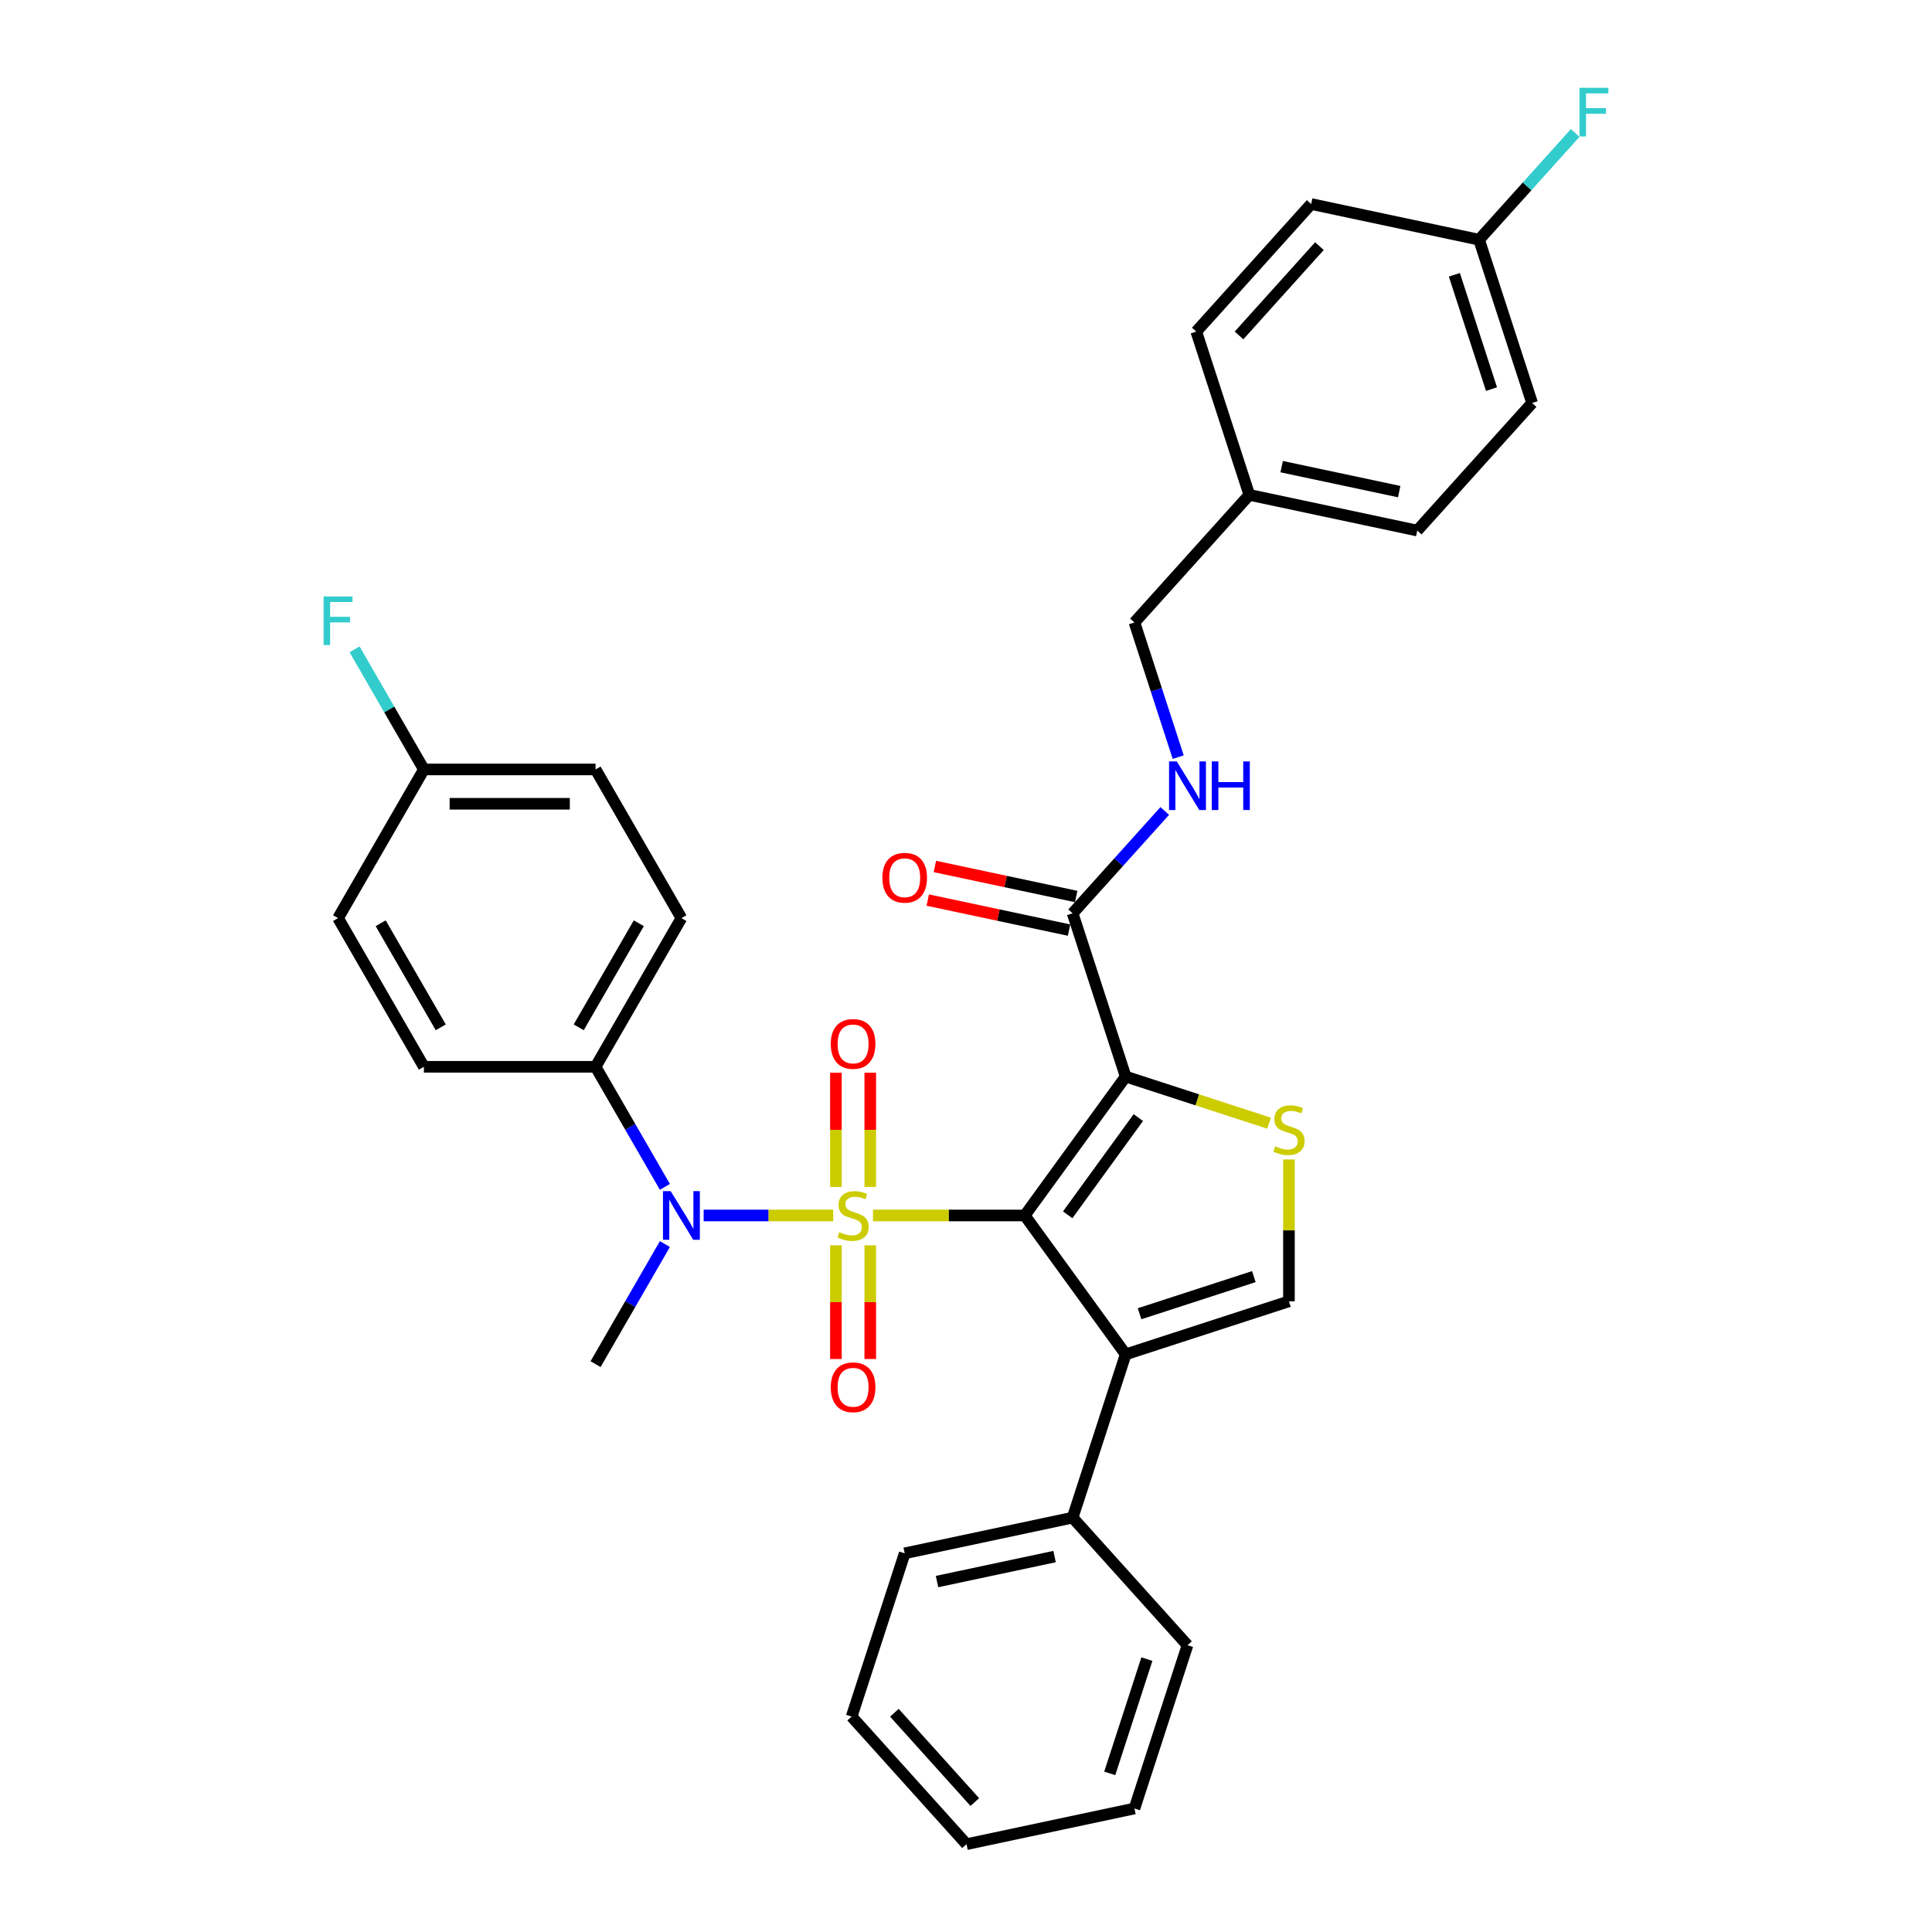 <?xml version='1.0' encoding='iso-8859-1'?>
<svg version='1.1' baseProfile='full'
              xmlns='http://www.w3.org/2000/svg'
                      xmlns:rdkit='http://www.rdkit.org/xml'
                      xmlns:xlink='http://www.w3.org/1999/xlink'
                  xml:space='preserve'
width='1000px' height='1000px' viewBox='0 0 1000 1000'>
<!-- END OF HEADER -->
<rect style='opacity:1.0;fill:#FFFFFF;stroke:none' width='1000' height='1000' x='0' y='0'> </rect>
<path class='bond-0' d='M 451.847,629.125 L 491.132,629.125' style='fill:none;fill-rule:evenodd;stroke:#CCCC00;stroke-width:6px;stroke-linecap:butt;stroke-linejoin:miter;stroke-opacity:1' />
<path class='bond-0' d='M 491.132,629.125 L 530.416,629.125' style='fill:none;fill-rule:evenodd;stroke:#000000;stroke-width:6px;stroke-linecap:butt;stroke-linejoin:miter;stroke-opacity:1' />
<path class='bond-4' d='M 431.267,629.125 L 397.736,629.125' style='fill:none;fill-rule:evenodd;stroke:#CCCC00;stroke-width:6px;stroke-linecap:butt;stroke-linejoin:miter;stroke-opacity:1' />
<path class='bond-4' d='M 397.736,629.125 L 364.205,629.125' style='fill:none;fill-rule:evenodd;stroke:#0000FF;stroke-width:6px;stroke-linecap:butt;stroke-linejoin:miter;stroke-opacity:1' />
<path class='bond-7' d='M 450.443,614.356 L 450.443,584.795' style='fill:none;fill-rule:evenodd;stroke:#CCCC00;stroke-width:6px;stroke-linecap:butt;stroke-linejoin:miter;stroke-opacity:1' />
<path class='bond-7' d='M 450.443,584.795 L 450.443,555.233' style='fill:none;fill-rule:evenodd;stroke:#FF0000;stroke-width:6px;stroke-linecap:butt;stroke-linejoin:miter;stroke-opacity:1' />
<path class='bond-7' d='M 432.671,614.356 L 432.671,584.795' style='fill:none;fill-rule:evenodd;stroke:#CCCC00;stroke-width:6px;stroke-linecap:butt;stroke-linejoin:miter;stroke-opacity:1' />
<path class='bond-7' d='M 432.671,584.795 L 432.671,555.233' style='fill:none;fill-rule:evenodd;stroke:#FF0000;stroke-width:6px;stroke-linecap:butt;stroke-linejoin:miter;stroke-opacity:1' />
<path class='bond-8' d='M 432.671,644.569 L 432.671,673.997' style='fill:none;fill-rule:evenodd;stroke:#CCCC00;stroke-width:6px;stroke-linecap:butt;stroke-linejoin:miter;stroke-opacity:1' />
<path class='bond-8' d='M 432.671,673.997 L 432.671,703.424' style='fill:none;fill-rule:evenodd;stroke:#FF0000;stroke-width:6px;stroke-linecap:butt;stroke-linejoin:miter;stroke-opacity:1' />
<path class='bond-8' d='M 450.443,644.569 L 450.443,673.997' style='fill:none;fill-rule:evenodd;stroke:#CCCC00;stroke-width:6px;stroke-linecap:butt;stroke-linejoin:miter;stroke-opacity:1' />
<path class='bond-8' d='M 450.443,673.997 L 450.443,703.424' style='fill:none;fill-rule:evenodd;stroke:#FF0000;stroke-width:6px;stroke-linecap:butt;stroke-linejoin:miter;stroke-opacity:1' />
<path class='bond-1' d='M 530.416,629.125 L 582.647,557.236' style='fill:none;fill-rule:evenodd;stroke:#000000;stroke-width:6px;stroke-linecap:butt;stroke-linejoin:miter;stroke-opacity:1' />
<path class='bond-1' d='M 552.629,628.788 L 589.19,578.465' style='fill:none;fill-rule:evenodd;stroke:#000000;stroke-width:6px;stroke-linecap:butt;stroke-linejoin:miter;stroke-opacity:1' />
<path class='bond-2' d='M 530.416,629.125 L 582.647,701.014' style='fill:none;fill-rule:evenodd;stroke:#000000;stroke-width:6px;stroke-linecap:butt;stroke-linejoin:miter;stroke-opacity:1' />
<path class='bond-3' d='M 582.647,557.236 L 619.757,569.294' style='fill:none;fill-rule:evenodd;stroke:#000000;stroke-width:6px;stroke-linecap:butt;stroke-linejoin:miter;stroke-opacity:1' />
<path class='bond-3' d='M 619.757,569.294 L 656.867,581.352' style='fill:none;fill-rule:evenodd;stroke:#CCCC00;stroke-width:6px;stroke-linecap:butt;stroke-linejoin:miter;stroke-opacity:1' />
<path class='bond-6' d='M 582.647,557.236 L 555.188,472.725' style='fill:none;fill-rule:evenodd;stroke:#000000;stroke-width:6px;stroke-linecap:butt;stroke-linejoin:miter;stroke-opacity:1' />
<path class='bond-5' d='M 582.647,701.014 L 667.157,673.555' style='fill:none;fill-rule:evenodd;stroke:#000000;stroke-width:6px;stroke-linecap:butt;stroke-linejoin:miter;stroke-opacity:1' />
<path class='bond-5' d='M 589.832,679.993 L 648.989,660.772' style='fill:none;fill-rule:evenodd;stroke:#000000;stroke-width:6px;stroke-linecap:butt;stroke-linejoin:miter;stroke-opacity:1' />
<path class='bond-11' d='M 582.647,701.014 L 555.188,785.524' style='fill:none;fill-rule:evenodd;stroke:#000000;stroke-width:6px;stroke-linecap:butt;stroke-linejoin:miter;stroke-opacity:1' />
<path class='bond-33' d='M 667.157,600.139 L 667.157,636.847' style='fill:none;fill-rule:evenodd;stroke:#CCCC00;stroke-width:6px;stroke-linecap:butt;stroke-linejoin:miter;stroke-opacity:1' />
<path class='bond-33' d='M 667.157,636.847 L 667.157,673.555' style='fill:none;fill-rule:evenodd;stroke:#000000;stroke-width:6px;stroke-linecap:butt;stroke-linejoin:miter;stroke-opacity:1' />
<path class='bond-10' d='M 344.15,614.321 L 326.209,583.246' style='fill:none;fill-rule:evenodd;stroke:#0000FF;stroke-width:6px;stroke-linecap:butt;stroke-linejoin:miter;stroke-opacity:1' />
<path class='bond-10' d='M 326.209,583.246 L 308.267,552.17' style='fill:none;fill-rule:evenodd;stroke:#000000;stroke-width:6px;stroke-linecap:butt;stroke-linejoin:miter;stroke-opacity:1' />
<path class='bond-23' d='M 344.15,643.929 L 326.209,675.004' style='fill:none;fill-rule:evenodd;stroke:#0000FF;stroke-width:6px;stroke-linecap:butt;stroke-linejoin:miter;stroke-opacity:1' />
<path class='bond-23' d='M 326.209,675.004 L 308.267,706.08' style='fill:none;fill-rule:evenodd;stroke:#000000;stroke-width:6px;stroke-linecap:butt;stroke-linejoin:miter;stroke-opacity:1' />
<path class='bond-9' d='M 555.188,472.725 L 579.035,446.241' style='fill:none;fill-rule:evenodd;stroke:#000000;stroke-width:6px;stroke-linecap:butt;stroke-linejoin:miter;stroke-opacity:1' />
<path class='bond-9' d='M 579.035,446.241 L 602.881,419.756' style='fill:none;fill-rule:evenodd;stroke:#0000FF;stroke-width:6px;stroke-linecap:butt;stroke-linejoin:miter;stroke-opacity:1' />
<path class='bond-12' d='M 557.035,464.034 L 520.463,456.26' style='fill:none;fill-rule:evenodd;stroke:#000000;stroke-width:6px;stroke-linecap:butt;stroke-linejoin:miter;stroke-opacity:1' />
<path class='bond-12' d='M 520.463,456.26 L 483.891,448.486' style='fill:none;fill-rule:evenodd;stroke:#FF0000;stroke-width:6px;stroke-linecap:butt;stroke-linejoin:miter;stroke-opacity:1' />
<path class='bond-12' d='M 553.34,481.417 L 516.768,473.644' style='fill:none;fill-rule:evenodd;stroke:#000000;stroke-width:6px;stroke-linecap:butt;stroke-linejoin:miter;stroke-opacity:1' />
<path class='bond-12' d='M 516.768,473.644 L 480.196,465.87' style='fill:none;fill-rule:evenodd;stroke:#FF0000;stroke-width:6px;stroke-linecap:butt;stroke-linejoin:miter;stroke-opacity:1' />
<path class='bond-15' d='M 609.836,391.886 L 598.512,357.033' style='fill:none;fill-rule:evenodd;stroke:#0000FF;stroke-width:6px;stroke-linecap:butt;stroke-linejoin:miter;stroke-opacity:1' />
<path class='bond-15' d='M 598.512,357.033 L 587.187,322.179' style='fill:none;fill-rule:evenodd;stroke:#000000;stroke-width:6px;stroke-linecap:butt;stroke-linejoin:miter;stroke-opacity:1' />
<path class='bond-13' d='M 308.267,552.17 L 352.697,475.216' style='fill:none;fill-rule:evenodd;stroke:#000000;stroke-width:6px;stroke-linecap:butt;stroke-linejoin:miter;stroke-opacity:1' />
<path class='bond-13' d='M 299.541,531.741 L 330.642,477.873' style='fill:none;fill-rule:evenodd;stroke:#000000;stroke-width:6px;stroke-linecap:butt;stroke-linejoin:miter;stroke-opacity:1' />
<path class='bond-14' d='M 308.267,552.17 L 219.408,552.17' style='fill:none;fill-rule:evenodd;stroke:#000000;stroke-width:6px;stroke-linecap:butt;stroke-linejoin:miter;stroke-opacity:1' />
<path class='bond-28' d='M 555.188,785.524 L 468.27,803.999' style='fill:none;fill-rule:evenodd;stroke:#000000;stroke-width:6px;stroke-linecap:butt;stroke-linejoin:miter;stroke-opacity:1' />
<path class='bond-28' d='M 545.845,805.679 L 485.003,818.612' style='fill:none;fill-rule:evenodd;stroke:#000000;stroke-width:6px;stroke-linecap:butt;stroke-linejoin:miter;stroke-opacity:1' />
<path class='bond-29' d='M 555.188,785.524 L 614.646,851.56' style='fill:none;fill-rule:evenodd;stroke:#000000;stroke-width:6px;stroke-linecap:butt;stroke-linejoin:miter;stroke-opacity:1' />
<path class='bond-20' d='M 352.697,475.216 L 308.267,398.261' style='fill:none;fill-rule:evenodd;stroke:#000000;stroke-width:6px;stroke-linecap:butt;stroke-linejoin:miter;stroke-opacity:1' />
<path class='bond-19' d='M 219.408,552.17 L 174.978,475.216' style='fill:none;fill-rule:evenodd;stroke:#000000;stroke-width:6px;stroke-linecap:butt;stroke-linejoin:miter;stroke-opacity:1' />
<path class='bond-19' d='M 228.134,531.741 L 197.033,477.873' style='fill:none;fill-rule:evenodd;stroke:#000000;stroke-width:6px;stroke-linecap:butt;stroke-linejoin:miter;stroke-opacity:1' />
<path class='bond-18' d='M 587.187,322.179 L 646.646,256.144' style='fill:none;fill-rule:evenodd;stroke:#000000;stroke-width:6px;stroke-linecap:butt;stroke-linejoin:miter;stroke-opacity:1' />
<path class='bond-16' d='M 219.408,398.261 L 174.978,475.216' style='fill:none;fill-rule:evenodd;stroke:#000000;stroke-width:6px;stroke-linecap:butt;stroke-linejoin:miter;stroke-opacity:1' />
<path class='bond-22' d='M 219.408,398.261 L 201.466,367.186' style='fill:none;fill-rule:evenodd;stroke:#000000;stroke-width:6px;stroke-linecap:butt;stroke-linejoin:miter;stroke-opacity:1' />
<path class='bond-22' d='M 201.466,367.186 L 183.525,336.11' style='fill:none;fill-rule:evenodd;stroke:#33CCCC;stroke-width:6px;stroke-linecap:butt;stroke-linejoin:miter;stroke-opacity:1' />
<path class='bond-34' d='M 219.408,398.261 L 308.267,398.261' style='fill:none;fill-rule:evenodd;stroke:#000000;stroke-width:6px;stroke-linecap:butt;stroke-linejoin:miter;stroke-opacity:1' />
<path class='bond-34' d='M 232.737,416.033 L 294.938,416.033' style='fill:none;fill-rule:evenodd;stroke:#000000;stroke-width:6px;stroke-linecap:butt;stroke-linejoin:miter;stroke-opacity:1' />
<path class='bond-17' d='M 765.563,124.073 L 793.022,208.583' style='fill:none;fill-rule:evenodd;stroke:#000000;stroke-width:6px;stroke-linecap:butt;stroke-linejoin:miter;stroke-opacity:1' />
<path class='bond-17' d='M 752.78,142.241 L 772.002,201.398' style='fill:none;fill-rule:evenodd;stroke:#000000;stroke-width:6px;stroke-linecap:butt;stroke-linejoin:miter;stroke-opacity:1' />
<path class='bond-21' d='M 765.563,124.073 L 790.441,96.443' style='fill:none;fill-rule:evenodd;stroke:#000000;stroke-width:6px;stroke-linecap:butt;stroke-linejoin:miter;stroke-opacity:1' />
<path class='bond-21' d='M 790.441,96.443 L 815.319,68.814' style='fill:none;fill-rule:evenodd;stroke:#33CCCC;stroke-width:6px;stroke-linecap:butt;stroke-linejoin:miter;stroke-opacity:1' />
<path class='bond-36' d='M 765.563,124.073 L 678.646,105.598' style='fill:none;fill-rule:evenodd;stroke:#000000;stroke-width:6px;stroke-linecap:butt;stroke-linejoin:miter;stroke-opacity:1' />
<path class='bond-26' d='M 646.646,256.144 L 619.187,171.633' style='fill:none;fill-rule:evenodd;stroke:#000000;stroke-width:6px;stroke-linecap:butt;stroke-linejoin:miter;stroke-opacity:1' />
<path class='bond-27' d='M 646.646,256.144 L 733.564,274.619' style='fill:none;fill-rule:evenodd;stroke:#000000;stroke-width:6px;stroke-linecap:butt;stroke-linejoin:miter;stroke-opacity:1' />
<path class='bond-27' d='M 663.379,241.531 L 724.221,254.464' style='fill:none;fill-rule:evenodd;stroke:#000000;stroke-width:6px;stroke-linecap:butt;stroke-linejoin:miter;stroke-opacity:1' />
<path class='bond-24' d='M 678.646,105.598 L 619.187,171.633' style='fill:none;fill-rule:evenodd;stroke:#000000;stroke-width:6px;stroke-linecap:butt;stroke-linejoin:miter;stroke-opacity:1' />
<path class='bond-24' d='M 682.934,127.395 L 641.313,173.62' style='fill:none;fill-rule:evenodd;stroke:#000000;stroke-width:6px;stroke-linecap:butt;stroke-linejoin:miter;stroke-opacity:1' />
<path class='bond-25' d='M 793.022,208.583 L 733.564,274.619' style='fill:none;fill-rule:evenodd;stroke:#000000;stroke-width:6px;stroke-linecap:butt;stroke-linejoin:miter;stroke-opacity:1' />
<path class='bond-31' d='M 468.27,803.999 L 440.811,888.51' style='fill:none;fill-rule:evenodd;stroke:#000000;stroke-width:6px;stroke-linecap:butt;stroke-linejoin:miter;stroke-opacity:1' />
<path class='bond-30' d='M 614.646,851.56 L 587.187,936.07' style='fill:none;fill-rule:evenodd;stroke:#000000;stroke-width:6px;stroke-linecap:butt;stroke-linejoin:miter;stroke-opacity:1' />
<path class='bond-30' d='M 593.625,858.745 L 574.404,917.902' style='fill:none;fill-rule:evenodd;stroke:#000000;stroke-width:6px;stroke-linecap:butt;stroke-linejoin:miter;stroke-opacity:1' />
<path class='bond-32' d='M 587.187,936.07 L 500.269,954.545' style='fill:none;fill-rule:evenodd;stroke:#000000;stroke-width:6px;stroke-linecap:butt;stroke-linejoin:miter;stroke-opacity:1' />
<path class='bond-35' d='M 440.811,888.51 L 500.269,954.545' style='fill:none;fill-rule:evenodd;stroke:#000000;stroke-width:6px;stroke-linecap:butt;stroke-linejoin:miter;stroke-opacity:1' />
<path class='bond-35' d='M 462.937,886.523 L 504.558,932.748' style='fill:none;fill-rule:evenodd;stroke:#000000;stroke-width:6px;stroke-linecap:butt;stroke-linejoin:miter;stroke-opacity:1' />
<path  class='atom-0' d='M 434.448 637.762
Q 434.732 637.869, 435.905 638.366
Q 437.078 638.864, 438.358 639.184
Q 439.673 639.468, 440.953 639.468
Q 443.334 639.468, 444.72 638.331
Q 446.106 637.158, 446.106 635.132
Q 446.106 633.746, 445.396 632.893
Q 444.72 632.04, 443.654 631.577
Q 442.588 631.115, 440.81 630.582
Q 438.571 629.907, 437.22 629.267
Q 435.905 628.627, 434.946 627.277
Q 434.022 625.926, 434.022 623.651
Q 434.022 620.488, 436.154 618.533
Q 438.322 616.578, 442.588 616.578
Q 445.502 616.578, 448.808 617.964
L 447.99 620.701
Q 444.969 619.457, 442.694 619.457
Q 440.242 619.457, 438.891 620.488
Q 437.54 621.483, 437.576 623.225
Q 437.576 624.575, 438.251 625.393
Q 438.962 626.21, 439.957 626.672
Q 440.988 627.134, 442.694 627.668
Q 444.969 628.379, 446.32 629.089
Q 447.67 629.8, 448.63 631.258
Q 449.625 632.679, 449.625 635.132
Q 449.625 638.615, 447.279 640.499
Q 444.969 642.347, 441.095 642.347
Q 438.856 642.347, 437.149 641.85
Q 435.479 641.388, 433.488 640.57
L 434.448 637.762
' fill='#CCCC00'/>
<path  class='atom-4' d='M 660.049 593.332
Q 660.333 593.439, 661.506 593.937
Q 662.679 594.434, 663.958 594.754
Q 665.274 595.038, 666.553 595.038
Q 668.935 595.038, 670.321 593.901
Q 671.707 592.728, 671.707 590.702
Q 671.707 589.316, 670.996 588.463
Q 670.321 587.61, 669.254 587.148
Q 668.188 586.686, 666.411 586.152
Q 664.172 585.477, 662.821 584.837
Q 661.506 584.197, 660.546 582.847
Q 659.622 581.496, 659.622 579.221
Q 659.622 576.058, 661.755 574.103
Q 663.923 572.148, 668.188 572.148
Q 671.103 572.148, 674.408 573.534
L 673.591 576.271
Q 670.57 575.027, 668.295 575.027
Q 665.842 575.027, 664.492 576.058
Q 663.141 577.053, 663.176 578.795
Q 663.176 580.146, 663.852 580.963
Q 664.563 581.781, 665.558 582.243
Q 666.589 582.705, 668.295 583.238
Q 670.57 583.949, 671.92 584.66
Q 673.271 585.37, 674.231 586.828
Q 675.226 588.249, 675.226 590.702
Q 675.226 594.185, 672.88 596.069
Q 670.57 597.917, 666.695 597.917
Q 664.456 597.917, 662.75 597.42
Q 661.079 596.958, 659.089 596.14
L 660.049 593.332
' fill='#CCCC00'/>
<path  class='atom-5' d='M 347.135 616.542
L 355.381 629.871
Q 356.198 631.186, 357.513 633.568
Q 358.829 635.949, 358.9 636.092
L 358.9 616.542
L 362.241 616.542
L 362.241 641.707
L 358.793 641.707
L 349.943 627.134
Q 348.912 625.428, 347.81 623.473
Q 346.744 621.519, 346.424 620.914
L 346.424 641.707
L 343.154 641.707
L 343.154 616.542
L 347.135 616.542
' fill='#0000FF'/>
<path  class='atom-8' d='M 430.005 540.336
Q 430.005 534.294, 432.991 530.917
Q 435.976 527.541, 441.557 527.541
Q 447.137 527.541, 450.123 530.917
Q 453.109 534.294, 453.109 540.336
Q 453.109 546.45, 450.087 549.933
Q 447.066 553.381, 441.557 553.381
Q 436.012 553.381, 432.991 549.933
Q 430.005 546.485, 430.005 540.336
M 441.557 550.537
Q 445.396 550.537, 447.457 547.978
Q 449.554 545.384, 449.554 540.336
Q 449.554 535.396, 447.457 532.908
Q 445.396 530.384, 441.557 530.384
Q 437.718 530.384, 435.621 532.872
Q 433.559 535.36, 433.559 540.336
Q 433.559 545.419, 435.621 547.978
Q 437.718 550.537, 441.557 550.537
' fill='#FF0000'/>
<path  class='atom-9' d='M 430.005 718.056
Q 430.005 712.013, 432.991 708.637
Q 435.976 705.26, 441.557 705.26
Q 447.137 705.26, 450.123 708.637
Q 453.109 712.013, 453.109 718.056
Q 453.109 724.169, 450.087 727.652
Q 447.066 731.1, 441.557 731.1
Q 436.012 731.1, 432.991 727.652
Q 430.005 724.205, 430.005 718.056
M 441.557 728.257
Q 445.396 728.257, 447.457 725.698
Q 449.554 723.103, 449.554 718.056
Q 449.554 713.115, 447.457 710.627
Q 445.396 708.103, 441.557 708.103
Q 437.718 708.103, 435.621 710.591
Q 433.559 713.08, 433.559 718.056
Q 433.559 723.138, 435.621 725.698
Q 437.718 728.257, 441.557 728.257
' fill='#FF0000'/>
<path  class='atom-10' d='M 609.084 394.107
L 617.33 407.436
Q 618.147 408.751, 619.463 411.133
Q 620.778 413.514, 620.849 413.656
L 620.849 394.107
L 624.19 394.107
L 624.19 419.272
L 620.742 419.272
L 611.892 404.699
Q 610.861 402.993, 609.759 401.038
Q 608.693 399.083, 608.373 398.479
L 608.373 419.272
L 605.103 419.272
L 605.103 394.107
L 609.084 394.107
' fill='#0000FF'/>
<path  class='atom-10' d='M 627.211 394.107
L 630.623 394.107
L 630.623 404.806
L 643.49 404.806
L 643.49 394.107
L 646.902 394.107
L 646.902 419.272
L 643.49 419.272
L 643.49 407.65
L 630.623 407.65
L 630.623 419.272
L 627.211 419.272
L 627.211 394.107
' fill='#0000FF'/>
<path  class='atom-13' d='M 456.718 454.322
Q 456.718 448.279, 459.704 444.902
Q 462.689 441.526, 468.27 441.526
Q 473.85 441.526, 476.836 444.902
Q 479.822 448.279, 479.822 454.322
Q 479.822 460.435, 476.8 463.918
Q 473.779 467.366, 468.27 467.366
Q 462.725 467.366, 459.704 463.918
Q 456.718 460.471, 456.718 454.322
M 468.27 464.523
Q 472.109 464.523, 474.17 461.964
Q 476.267 459.369, 476.267 454.322
Q 476.267 449.381, 474.17 446.893
Q 472.109 444.369, 468.27 444.369
Q 464.431 444.369, 462.334 446.857
Q 460.273 449.345, 460.273 454.322
Q 460.273 459.404, 462.334 461.964
Q 464.431 464.523, 468.27 464.523
' fill='#FF0000'/>
<path  class='atom-22' d='M 817.54 45.455
L 832.504 45.455
L 832.504 48.334
L 820.917 48.334
L 820.917 55.975
L 831.224 55.975
L 831.224 58.89
L 820.917 58.89
L 820.917 70.62
L 817.54 70.62
L 817.54 45.455
' fill='#33CCCC'/>
<path  class='atom-23' d='M 167.496 308.724
L 182.46 308.724
L 182.46 311.603
L 170.873 311.603
L 170.873 319.245
L 181.18 319.245
L 181.18 322.159
L 170.873 322.159
L 170.873 333.889
L 167.496 333.889
L 167.496 308.724
' fill='#33CCCC'/>
</svg>
